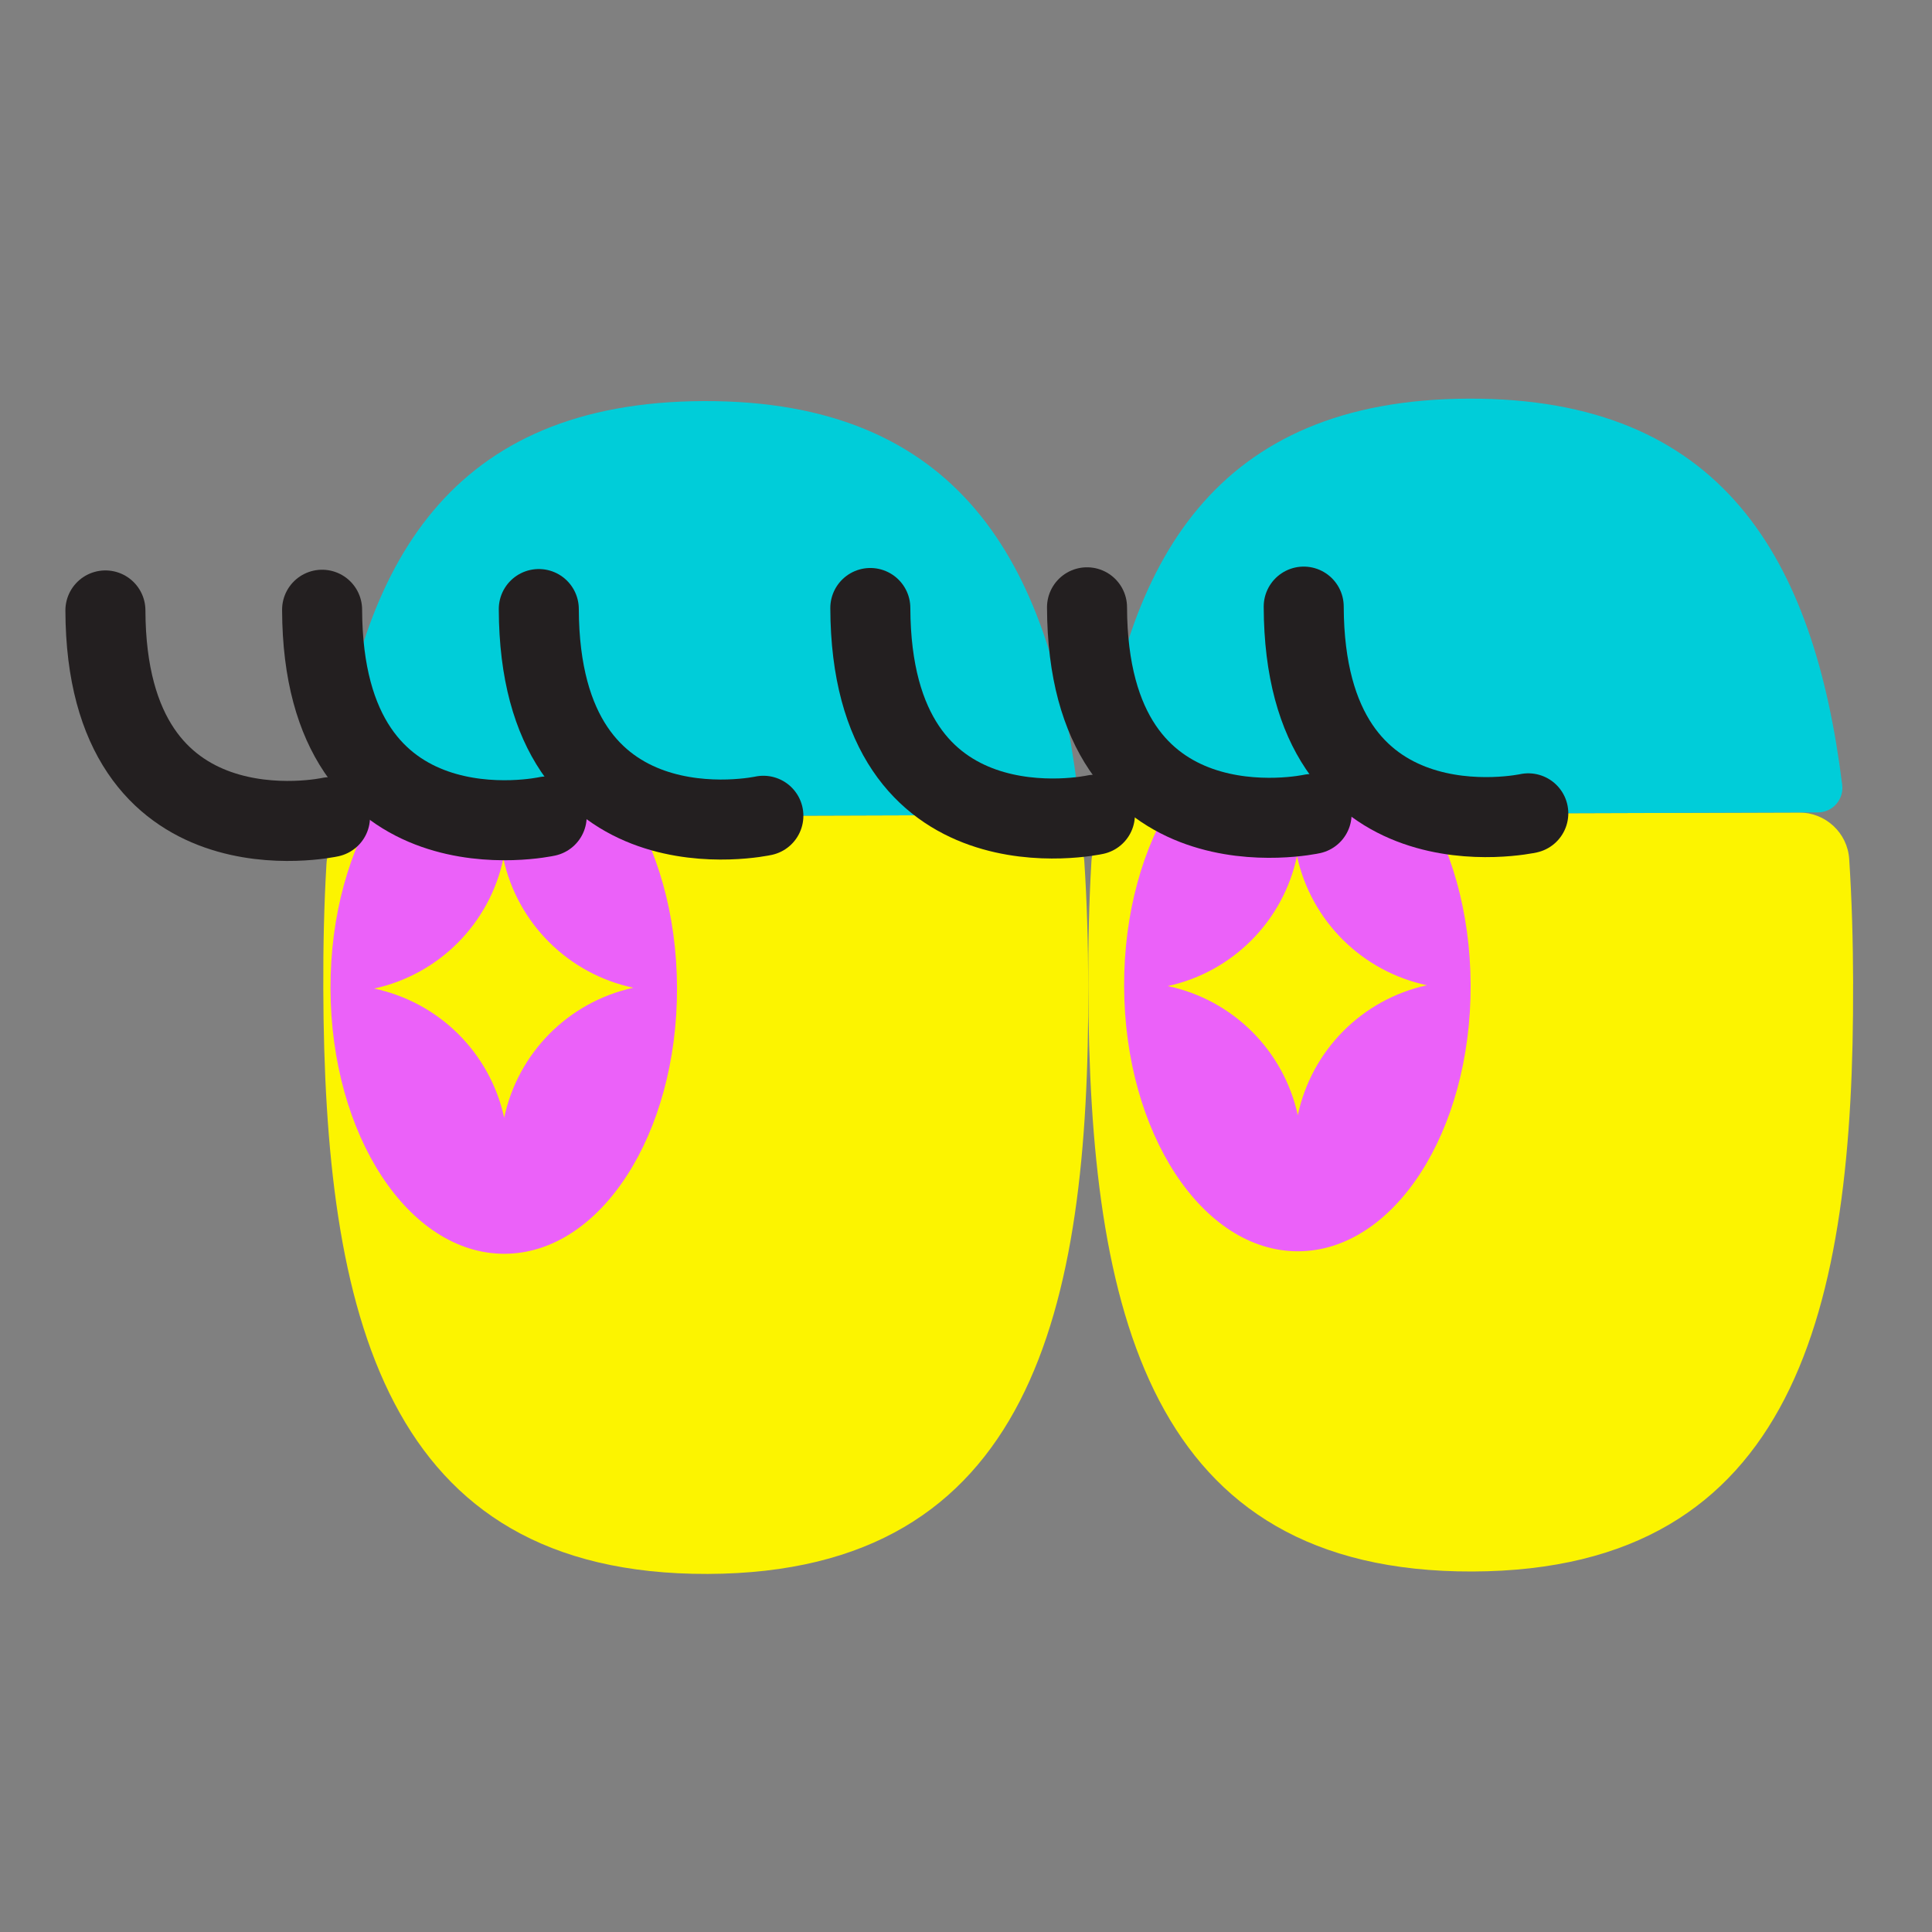 <?xml version="1.0" encoding="UTF-8"?><svg id="Layer_1" xmlns="http://www.w3.org/2000/svg" viewBox="0 0 500 500"><rect x="0" y="0" width="500" height="500" fill="#808080" stroke="none"/><defs><style>.cls-1{fill:#00cdd9;}.cls-2{fill:none;stroke:#231f20;stroke-linecap:round;stroke-linejoin:round;stroke-width:20.71px;}.cls-3{fill:#eb61f9;}.cls-4{fill:#fcf400;}</style></defs><path class="cls-4" d="M281.64,255.25c.27,83.81-14.7,151.81-98.5,152.08-83.81,.27-99.2-67.64-99.47-151.45-.04-11.1,.2-21.9,.82-32.31,.4-6.81,6.07-12.1,12.89-12.12l170.27-.54c6.82-.02,12.52,5.23,12.97,12.04,.68,10.41,.99,21.21,1.02,32.31Z"/><ellipse class="cls-3" cx="130.38" cy="255.73" rx="44.84" ry="68.74" transform="translate(-.81 .42) rotate(-.18)"/><path class="cls-4" d="M130.27,222.2h0c3.66,16.79,16.83,29.87,33.64,33.43h0c-16.79,3.66-29.87,16.83-33.43,33.64h0c-3.66-16.79-16.83-29.87-33.64-33.43h0c16.79-3.66,29.87-16.83,33.43-33.64h0Z"/><path class="cls-1" d="M272.54,210.88l-180.07,.57c-3.81,.01-6.76-3.33-6.31-7.12,6.91-58.47,30.29-100.32,96-100.53,65.71-.21,89.36,41.49,96.64,99.92,.47,3.78-2.45,7.14-6.27,7.16Z"/><path class="cls-2" d="M85.4,211.48s-57.91,12.72-58.12-53.5"/><path class="cls-2" d="M141.48,211.3s-57.91,12.72-58.12-53.5"/><path class="cls-2" d="M197.56,211.12s-57.91,12.72-58.12-53.5"/><path class="cls-4" d="M479.58,254.62c.27,83.81-14.67,151.81-98.5,152.08-83.81,.27-99.18-67.64-99.44-151.45-.04-11.1,.2-21.9,.82-32.31,.4-6.81,6.07-12.1,12.89-12.12l170.25-.54c6.82-.02,12.52,5.23,12.97,12.04,.68,10.41,.99,21.21,1.02,32.31Z"/><ellipse class="cls-3" cx="335.77" cy="255.08" rx="44.84" ry="68.74" transform="translate(-.81 1.07) rotate(-.18)"/><path class="cls-4" d="M335.66,221.55h0c3.66,16.79,16.83,29.87,33.64,33.43h0c-16.79,3.66-29.87,16.83-33.43,33.64h0c-3.66-16.79-16.83-29.87-33.64-33.43h0c16.79-3.66,29.87-16.83,33.43-33.64h0Z"/><path class="cls-1" d="M470.5,210.25l-180.07,.57c-3.81,.01-6.76-3.33-6.31-7.12,6.91-58.47,30.29-100.32,96-100.53,65.71-.21,89.36,41.49,96.64,99.92,.47,3.78-2.45,7.14-6.27,7.16Z"/><path class="cls-2" d="M283.36,210.85s-57.91,12.72-58.12-53.5"/><path class="cls-2" d="M339.44,210.67s-57.91,12.72-58.12-53.5"/><path class="cls-2" d="M395.52,210.49s-57.91,12.72-58.12-53.5"/></svg>
